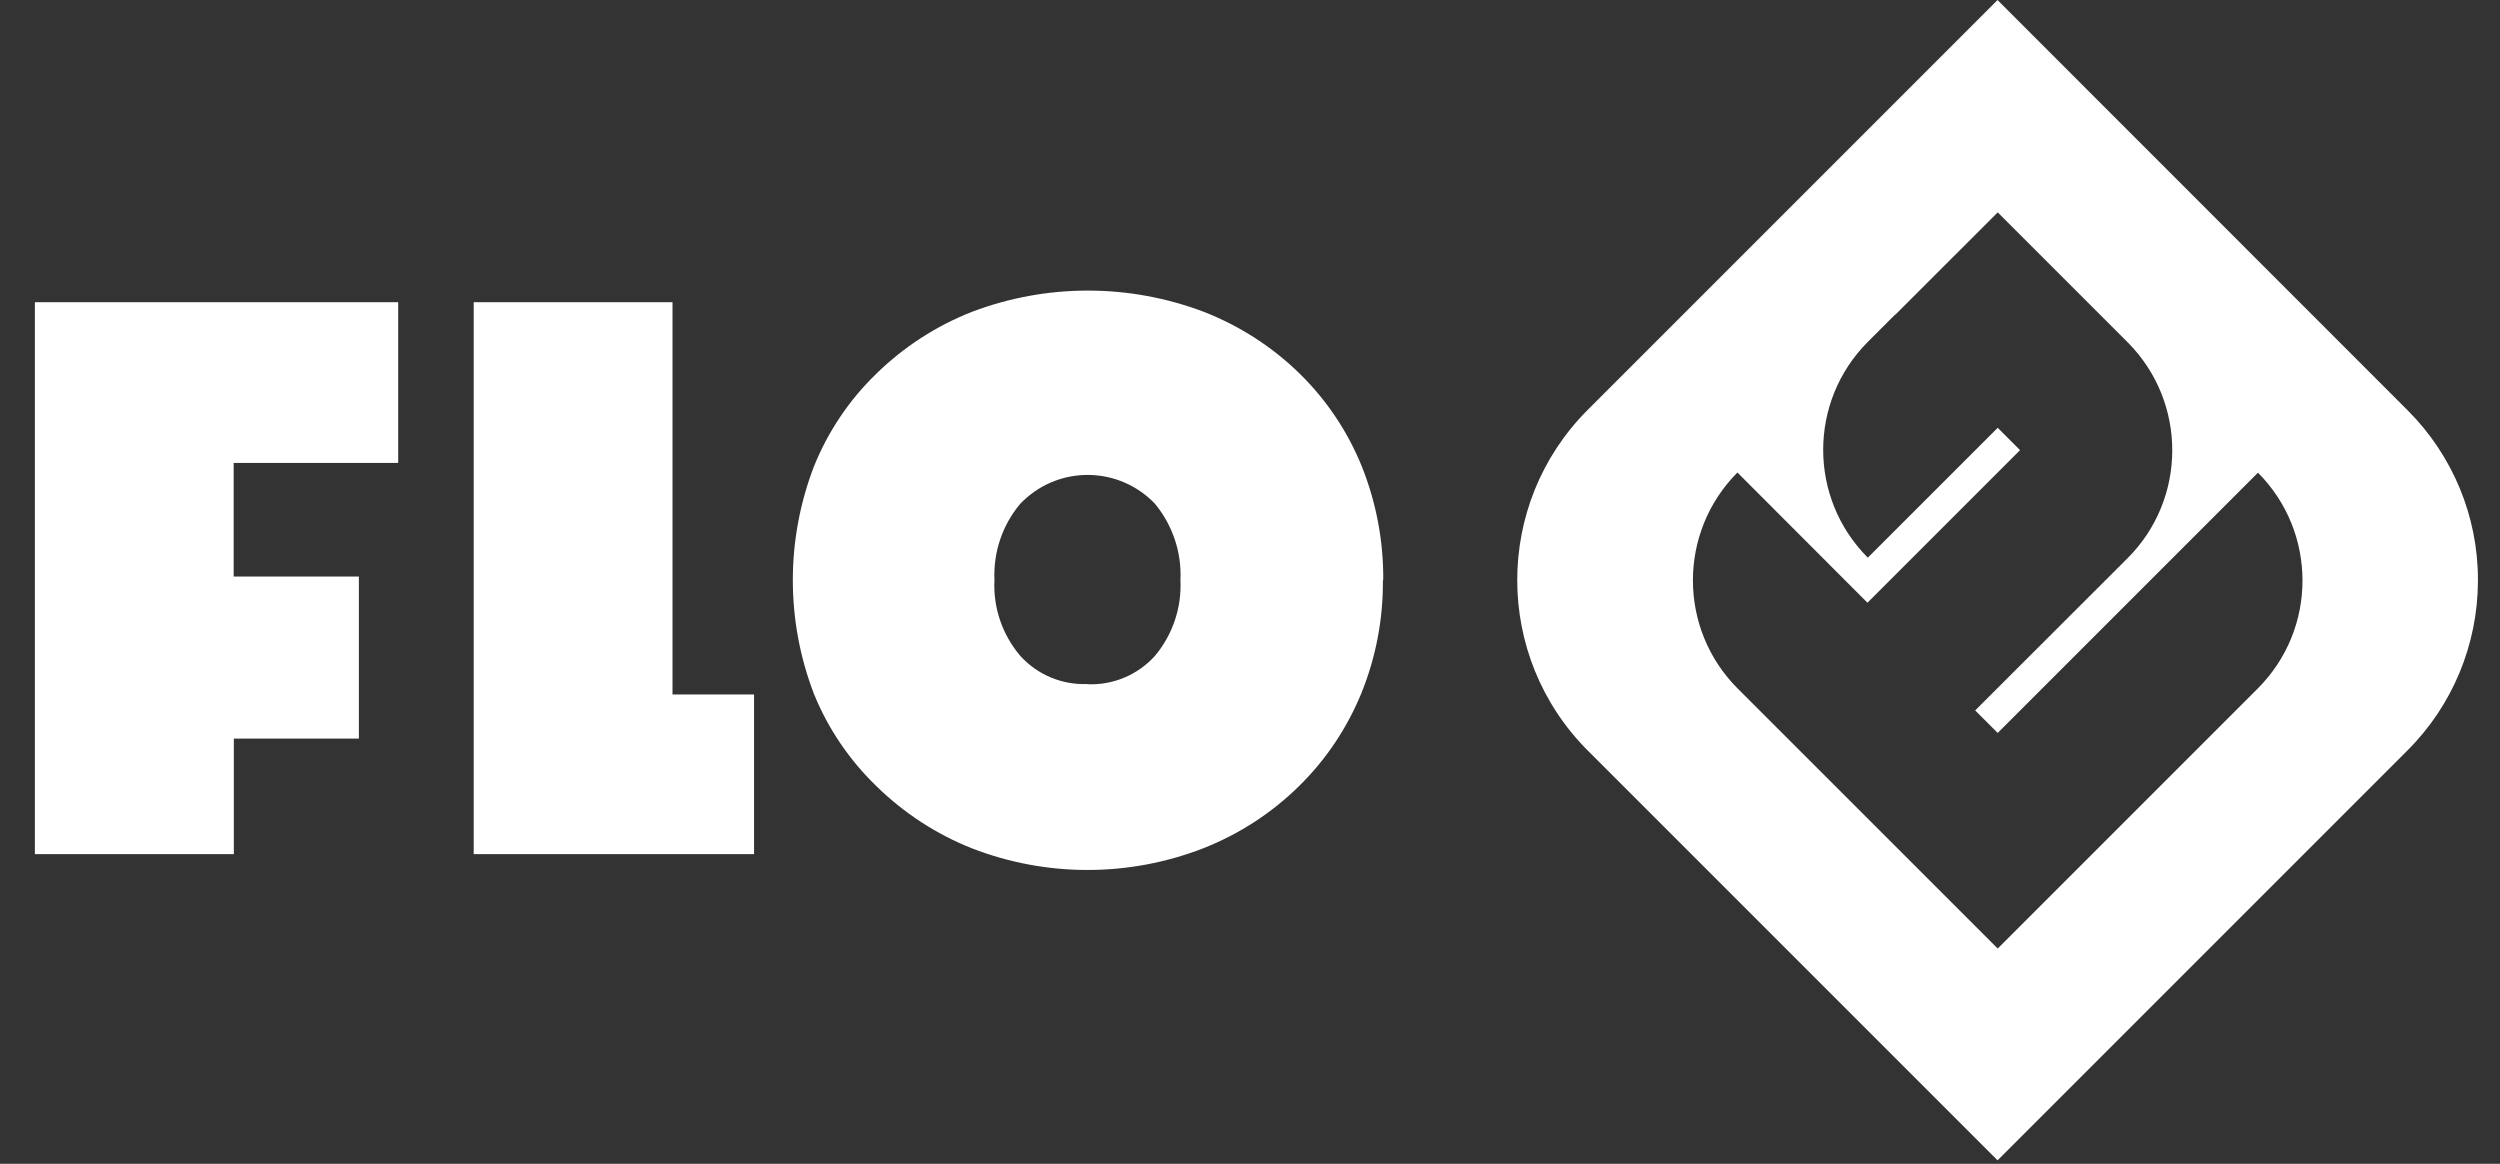 <svg width="58" height="27" viewBox="0 0 58 27" fill="none" xmlns="http://www.w3.org/2000/svg">
<rect x="0" y="0" width="58" height="27" fill="#333333" stroke="none"/>
<path fill-rule="evenodd" clip-rule="evenodd" d="M43.968 7.297L43.333 7.932C41.955 9.314 41.951 11.552 43.333 12.938L46.347 9.925L46.865 10.443L43.325 13.983L40.308 10.962C38.93 12.348 38.934 14.586 40.308 15.968L46.347 22.006L52.381 15.972C53.763 14.59 53.763 12.352 52.385 10.966L46.347 17.004L45.824 16.482L49.36 12.95C50.738 11.572 50.742 9.338 49.372 7.952L46.347 4.927L43.968 7.305V7.297ZM36.825 9.519C34.655 11.701 34.659 15.228 36.833 17.41L46.343 26.92L55.853 17.41C56.897 16.369 57.484 14.955 57.488 13.481V13.445C57.488 11.974 56.901 10.564 55.861 9.523L46.343 0.001L36.825 9.519Z" fill="white"/>
<path fill-rule="evenodd" clip-rule="evenodd" d="M32.083 13.46C32.091 14.356 31.922 15.248 31.585 16.079C31.251 16.895 30.757 17.634 30.126 18.249C29.491 18.872 28.736 19.358 27.908 19.683C26.185 20.35 24.276 20.35 22.553 19.683C21.721 19.354 20.966 18.86 20.327 18.233C19.704 17.63 19.21 16.903 18.884 16.099C18.23 14.4 18.23 12.52 18.884 10.82C19.21 10.012 19.7 9.281 20.327 8.674C20.962 8.052 21.717 7.562 22.545 7.236C24.28 6.577 26.197 6.577 27.933 7.236C28.764 7.562 29.52 8.048 30.158 8.674C30.781 9.285 31.271 10.02 31.597 10.828C31.93 11.664 32.099 12.56 32.091 13.46M25.233 15.874C25.827 15.898 26.398 15.657 26.796 15.215C27.205 14.725 27.418 14.098 27.386 13.46C27.418 12.817 27.205 12.186 26.796 11.688C25.972 10.824 24.606 10.792 23.742 11.616C23.714 11.64 23.69 11.668 23.666 11.692C23.252 12.186 23.043 12.817 23.071 13.456C23.039 14.095 23.252 14.721 23.666 15.211C24.063 15.653 24.638 15.894 25.233 15.87M10.99 19.816V7.011H15.602V16.111H17.494V19.816H10.99ZM0.809 19.816V7.011H9.238V10.74H5.421V13.375H8.326V17.136H5.425V19.816H0.809Z" fill="white"/>
</svg>
